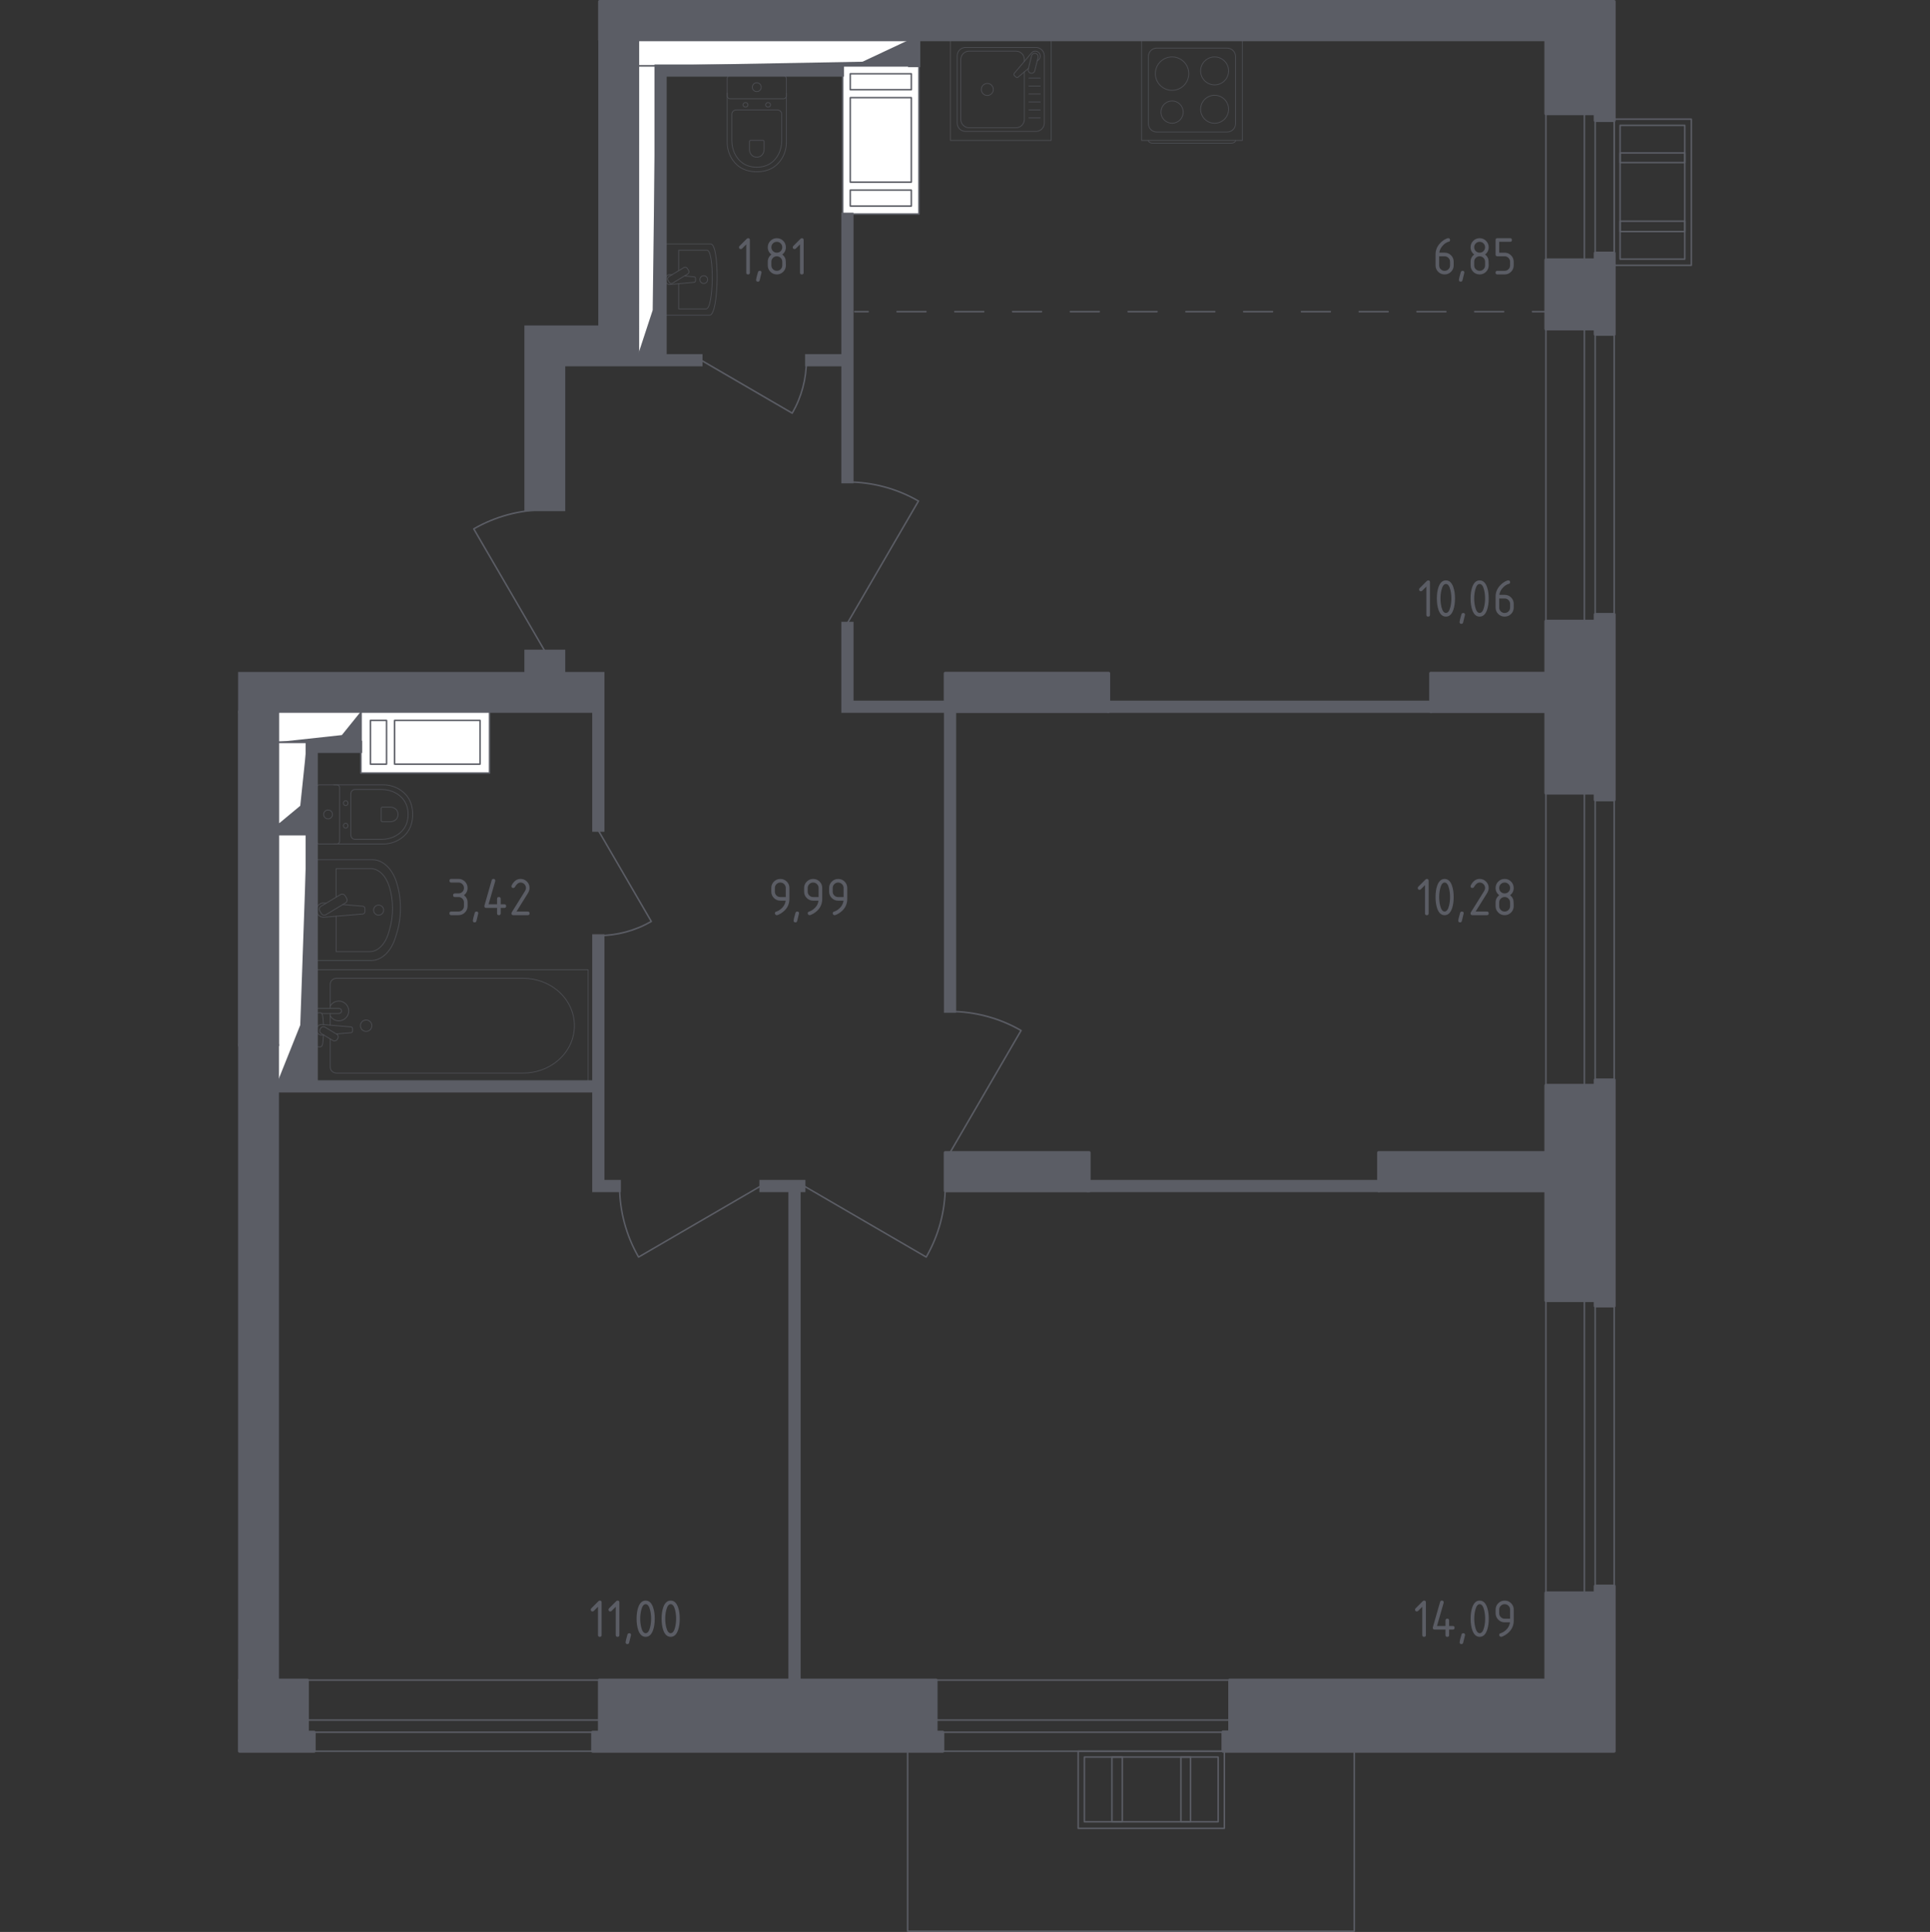 <?xml version="1.0" encoding="utf-8"?>
<!-- Generator: Adobe Illustrator 25.2.3, SVG Export Plug-In . SVG Version: 6.00 Build 0)  -->
<svg version="1.1" xmlns="http://www.w3.org/2000/svg" xmlns:xlink="http://www.w3.org/1999/xlink" x="0px" y="0px"
	 viewBox="0 0 1000 1001.17" style="enable-background:new 0 0 1000 1001.17;" xml:space="preserve">
<rect x="0" y="0" width="1000" height="1001.17" fill="#333333" stroke="none"/>
<style type="text/css">
	.st0{fill:none;stroke:#5B5D65;stroke-width:0.777;stroke-linecap:round;stroke-linejoin:round;stroke-miterlimit:10;}
	.st1{fill:#FFFFFF;stroke:#5B5D65;stroke-width:0.777;stroke-linecap:round;stroke-linejoin:round;stroke-miterlimit:10;}
	.st2{fill:#5B5D65;}
	.st3{fill:none;stroke:#5B5D65;stroke-width:0.777;stroke-linecap:round;stroke-linejoin:round;}
	
		.st4{fill:none;stroke:#5B5D65;stroke-width:0.777;stroke-linecap:round;stroke-linejoin:round;stroke-dasharray:14.966,14.966,14.966,14.966;}
	
		.st5{fill:none;stroke:#5B5D65;stroke-width:0.777;stroke-linecap:round;stroke-linejoin:round;stroke-dasharray:14.966,14.966,14.966,14.966,14.966,14.966;}
	.st6{fill:none;stroke:#5B5D65;stroke-width:1.388;stroke-miterlimit:10;}
	.st7{opacity:0.8;}
	.st8{fill:none;stroke:#5B5D65;stroke-width:0.389;stroke-linecap:round;stroke-linejoin:round;stroke-miterlimit:10;}
	.st9{fill:#5B5D65;stroke:#5B5D65;stroke-width:1.555;stroke-linecap:round;stroke-linejoin:round;stroke-miterlimit:10;}
</style>
<g id="_x21__x21__x21__Цвет_помещений">
</g>
<g id="_x21__x21__x21__Окна_x2C__двери">
	<g>
		<rect x="159.26" y="870.66" class="st0" width="151.32" height="36.85"/>
		<rect x="159.27" y="891.38" class="st0" width="151.32" height="6.31"/>
	</g>
	<g>
		<rect x="485" y="870.66" class="st0" width="152.18" height="36.85"/>
		<rect x="485.01" y="891.38" class="st0" width="152.18" height="6.31"/>
	</g>
	<g>
		<rect x="800.98" y="58.94" class="st0" width="35.37" height="75.74"/>
		<rect x="820.92" y="58.94" class="st0" width="5.61" height="75.74"/>
	</g>
	<g>
		<rect x="800.98" y="170.45" class="st0" width="35.37" height="151.48"/>
		<rect x="820.92" y="170.45" class="st0" width="5.61" height="151.47"/>
	</g>
	<g>
		<rect x="800.98" y="410.99" class="st0" width="35.37" height="151.48"/>
		<rect x="820.92" y="410.99" class="st0" width="5.61" height="151.47"/>
	</g>
	<g>
		<rect x="800.98" y="673.98" class="st0" width="35.37" height="151.48"/>
		<rect x="820.92" y="673.98" class="st0" width="5.61" height="151.47"/>
	</g>
	<path class="st0" d="M416.62,614.63l63.28,36.81c6.46-11.19,9.87-23.89,9.87-36.81"/>
	<path class="st0" d="M492.24,597.31l36.81-63.28c-11.19-6.46-23.89-9.87-36.81-9.87"/>
	<path class="st0" d="M439.08,322.93l36.81-63.28c-11.19-6.46-23.89-9.87-36.81-9.87"/>
	<path class="st0" d="M394.16,614.63l-63.28,36.81c-6.46-11.19-9.87-23.89-9.87-36.81"/>
	<path class="st0" d="M282.28,337.36l-36.81-63.28c11.19-6.46,23.89-9.87,36.81-9.87"/>
	<path class="st0" d="M310.02,430.34l27.44,47.17c-8.34,4.82-17.81,7.35-27.44,7.35"/>
	<path class="st0" d="M363.31,186.68l47.17,27.44c4.82-8.34,7.35-17.81,7.35-27.44"/>
	<polyline class="st0" points="470.27,907.51 470.27,1000.78 701.7,1000.78 701.7,907.51 	"/>
	<g>
		<rect x="836.38" y="61.75" class="st0" width="39.94" height="75.74"/>
		<rect x="839.42" y="64.97" class="st0" width="33.51" height="69.31"/>
		<rect x="839.42" y="79.26" class="st0" width="33.51" height="5"/>
		<rect x="839.42" y="114.62" class="st0" width="33.51" height="5.36"/>
	</g>
	<g>
		<rect x="558.64" y="907.51" class="st0" width="75.74" height="39.97"/>
		<rect x="561.85" y="910.55" class="st0" width="69.31" height="33.54"/>
		<rect x="611.87" y="910.56" class="st0" width="5" height="33.54"/>
		<rect x="576.14" y="910.56" class="st0" width="5.36" height="33.54"/>
	</g>
</g>
<g id="_x21__x21__x21__Шахты">
	<g>
		<rect x="436.61" y="34.1" class="st1" width="39.54" height="76.81"/>
		<rect x="440.56" y="38.23" class="st1" width="31.63" height="8.26"/>
		<rect x="440.56" y="50.61" class="st1" width="31.63" height="43.78"/>
		<rect x="440.56" y="98.52" class="st1" width="31.63" height="8.26"/>
	</g>
	<g>
		<rect x="186.98" y="368.71" class="st1" width="66.69" height="31.89"/>
		<rect x="191.92" y="373.33" class="st1" width="8.35" height="22.65"/>
		<rect x="204.45" y="373.33" class="st1" width="44.28" height="22.65"/>
	</g>
	<g>
		<rect x="143.86" y="384.66" class="st1" width="15.17" height="42.65"/>
		<polygon class="st2" points="159.03,384.66 159.03,427.3 143.86,427.3 155.57,417.57 		"/>
	</g>
	<g>
		<rect x="143.86" y="432.25" class="st1" width="15.17" height="128.26"/>
		<polygon class="st2" points="159.03,432.25 159.03,560.51 143.86,560.51 155.57,531.23 		"/>
	</g>
	<g>
		<rect x="143.86" y="368.71" class="st1" width="43.12" height="15.84"/>
		<polygon class="st2" points="186.98,368.71 186.98,384.55 143.86,384.55 177.13,380.93 		"/>
	</g>
	<g>
		<rect x="330.47" y="34.1" class="st1" width="9.31" height="150.11"/>
		<polygon class="st2" points="339.79,34.1 339.79,184.2 330.47,184.21 338.18,160.73 		"/>
	</g>
	<g>
		<rect x="330.47" y="20.57" class="st1" width="140.73" height="13.53"/>
		<polygon class="st2" points="471.2,20.57 471.2,34.1 330.47,34.1 446.91,31.98 		"/>
	</g>
</g>
<g id="_x21__x21__x21__Пунктир">
	<g>
		<g>
			<line class="st3" x1="442.88" y1="161.5" x2="449.83" y2="161.5"/>
			<line class="st4" x1="464.79" y1="161.5" x2="517.17" y2="161.5"/>
			<line class="st5" x1="524.66" y1="161.5" x2="786.56" y2="161.5"/>
			<line class="st3" x1="794.04" y1="161.5" x2="800.98" y2="161.5"/>
		</g>
	</g>
</g>
<g id="_x21__x21__x21__Перегородки">
	<g>
		<g>
			<polygon class="st2" points="416.62,612.16 394.16,612.16 394.16,617.1 409.19,617.1 409.19,870.66 414.14,870.66 414.14,617.1 
				416.62,617.1 			"/>
			<polygon class="st2" points="436.61,39.05 436.61,34.1 339.79,34.1 339.79,184.21 330.47,184.21 330.48,20.57 310.68,20.57 
				310.68,169.36 272.39,169.36 272.39,264.21 292.18,264.21 292.18,189.15 363.31,189.15 363.31,184.21 344.73,184.21 
				344.73,39.05 			"/>
			<polygon class="st2" points="436.61,110.91 436.61,184.21 417.83,184.21 417.83,189.15 436.61,189.15 436.61,249.79 
				441.55,249.79 441.55,110.91 			"/>
			<rect x="574.43" y="363.77" class="st2" width="166.86" height="4.95"/>
			<polygon class="st2" points="441.55,363.77 441.55,322.93 436.61,322.93 436.61,368.71 489.77,368.71 489.77,363.77 			"/>
			<rect x="471.2" y="20.57" class="st2" width="4.95" height="13.53"/>
			<rect x="489.77" y="368.71" class="st2" width="4.95" height="155.46"/>
			<rect x="563.72" y="612.16" class="st2" width="150.6" height="4.95"/>
			<g>
				<polygon class="st2" points="312.49,612.16 312.49,484.86 307.55,484.86 307.55,560.51 163.98,560.51 163.98,389.5 
					186.98,389.5 186.98,384.55 159.03,384.55 159.03,387.02 159.03,389.5 159.03,427.3 143.86,427.3 143.86,432.25 159.03,432.25 
					159.03,560.51 143.86,560.51 143.86,541.73 124.07,541.73 124.07,870.66 143.86,870.66 143.86,565.45 307.55,565.45 
					307.55,617.1 321.01,617.1 321.01,612.16 				"/>
				<polygon class="st2" points="307.55,430.34 312.49,430.34 312.49,348.92 292.18,348.92 292.18,337.36 272.39,337.36 
					272.39,348.92 124.07,348.92 124.07,368.71 307.55,368.71 				"/>
			</g>
		</g>
		<g>
			<polygon class="st6" points="416.62,612.16 394.16,612.16 394.16,617.1 409.19,617.1 409.19,870.66 414.14,870.66 414.14,617.1 
				416.62,617.1 			"/>
			<polygon class="st6" points="436.61,39.05 436.61,34.1 339.79,34.1 339.79,184.21 330.47,184.21 330.48,20.57 310.68,20.57 
				310.68,169.36 272.39,169.36 272.39,264.21 292.18,264.21 292.18,189.15 363.31,189.15 363.31,184.21 344.73,184.21 
				344.73,39.05 			"/>
			<polygon class="st6" points="436.61,110.91 436.61,184.21 417.83,184.21 417.83,189.15 436.61,189.15 436.61,249.79 
				441.55,249.79 441.55,110.91 			"/>
			<rect x="574.43" y="363.77" class="st6" width="166.86" height="4.95"/>
			<polygon class="st6" points="441.55,363.77 441.55,322.93 436.61,322.93 436.61,368.71 489.77,368.71 489.77,363.77 			"/>
			<rect x="471.2" y="20.57" class="st6" width="4.95" height="13.53"/>
			<rect x="489.77" y="368.71" class="st6" width="4.95" height="155.46"/>
			<rect x="563.72" y="612.16" class="st6" width="150.6" height="4.95"/>
			<g>
				<polygon class="st6" points="312.49,612.16 312.49,484.86 307.55,484.86 307.55,560.51 163.98,560.51 163.98,389.5 
					186.98,389.5 186.98,384.55 159.03,384.55 159.03,387.02 159.03,389.5 159.03,427.3 143.86,427.3 143.86,432.25 159.03,432.25 
					159.03,560.51 143.86,560.51 143.86,541.73 124.07,541.73 124.07,870.66 143.86,870.66 143.86,565.45 307.55,565.45 
					307.55,617.1 321.01,617.1 321.01,612.16 				"/>
				<polygon class="st6" points="307.55,430.34 312.49,430.34 312.49,348.92 292.18,348.92 292.18,337.36 272.39,337.36 
					272.39,348.92 124.07,348.92 124.07,368.71 307.55,368.71 				"/>
			</g>
		</g>
	</g>
</g>
<g id="_x21__x21__x21__Мебель_x2C__сантехника" class="st7">
	<g class="st7">
		<rect x="492.42" y="20.57" class="st8" width="52.22" height="52.22"/>
		<path class="st8" d="M536.75,68.1h-36.46c-2.4,0-4.35-1.95-4.35-4.35V28.94c0-2.4,1.95-4.35,4.35-4.35h36.46
			c2.4,0,4.35,1.95,4.35,4.35v34.81C541.11,66.15,539.16,68.1,536.75,68.1z"/>
		<path class="st8" d="M530.75,37.22v24.64c0,2.4-1.95,4.35-4.35,4.35h-24.24c-2.4,0-4.35-1.95-4.35-4.35V30.84
			c0-2.4,1.95-4.35,4.35-4.35h24.24c2.4,0,4.35,1.95,4.35,4.35v0.98"/>
		<path class="st8" d="M514.68,46.35c0,1.73-1.39,3.12-3.12,3.12c-1.72,0-3.12-1.39-3.12-3.12c0-1.72,1.4-3.12,3.12-3.12
			C513.29,43.23,514.68,44.63,514.68,46.35z"/>
		<path class="st8" d="M537.41,31.57l0.74-0.63c0.98-0.83,1.15-2.37,0.27-3.48c-0.06-0.08-0.12-0.15-0.19-0.21
			c-0.06-0.07-0.14-0.13-0.21-0.19c-1.11-0.88-2.65-0.7-3.48,0.28l-9,10.63c-0.31,0.31-0.29,0.84,0.06,1.19l0.74,0.74
			c0.35,0.34,0.88,0.37,1.19,0.06l5.34-4.53"/>
		<path class="st8" d="M534.04,37.93L534.04,37.93c-0.93-0.23-1.5-1.18-1.27-2.11l1.71-6.88c0.23-0.93,1.18-1.5,2.11-1.27
			c0.92,0.23,1.5,1.18,1.26,2.11l-1.7,6.88C535.92,37.6,534.97,38.16,534.04,37.93z"/>
		<line class="st8" x1="533.1" y1="61.11" x2="539" y2="61.11"/>
		<line class="st8" x1="533.1" y1="56.98" x2="539" y2="56.98"/>
		<line class="st8" x1="533.1" y1="52.84" x2="539" y2="52.84"/>
		<line class="st8" x1="533.1" y1="48.71" x2="539" y2="48.71"/>
		<line class="st8" x1="533.1" y1="44.59" x2="539" y2="44.59"/>
		<line class="st8" x1="533.1" y1="40.46" x2="539" y2="40.46"/>
	</g>
	<g class="st7">
		<path class="st8" d="M640.19,72.81L640.19,72.81c0,0.78-1.09,1.41-2.43,1.41h-40.32c-1.34,0-2.43-0.63-2.43-1.41"/>
		<rect x="591.49" y="20.57" class="st8" width="52.22" height="52.22"/>
		<path class="st8" d="M599.37,24.92h36.46c2.4,0,4.35,1.95,4.35,4.35v34.81c0,2.4-1.95,4.35-4.35,4.35h-36.46
			c-2.4,0-4.35-1.95-4.35-4.35V29.27C595.02,26.87,596.97,24.92,599.37,24.92z"/>
		<path class="st8" d="M622.08,36.74c0-4,3.25-7.24,7.25-7.24c4,0,7.25,3.24,7.25,7.24c0,4.01-3.25,7.25-7.25,7.25
			C625.33,43.98,622.08,40.74,622.08,36.74z"/>
		<path class="st8" d="M598.63,38.15c0-4.78,3.88-8.66,8.66-8.66c4.78,0,8.66,3.87,8.66,8.66c0,4.79-3.88,8.66-8.66,8.66
			C602.51,46.81,598.63,42.93,598.63,38.15z"/>
		<path class="st8" d="M622.08,56.62c0-4,3.25-7.25,7.25-7.25c4,0,7.25,3.24,7.25,7.25c0,4-3.25,7.25-7.25,7.25
			C625.33,63.86,622.08,60.62,622.08,56.62z"/>
		<path class="st8" d="M601.52,58.09c0-3.19,2.59-5.77,5.77-5.77c3.19,0,5.77,2.58,5.77,5.77c0,3.19-2.58,5.77-5.77,5.77
			C604.11,63.86,601.52,61.28,601.52,58.09z"/>
	</g>
	<g class="st7">
		<line class="st8" x1="171.09" y1="531.27" x2="171.09" y2="525.22"/>
		<path class="st8" d="M171.09,522.54l0-12.49c0-1.71,1.49-3.08,3.33-3.08l96.66,0c6.6,0,12.96,2.28,17.85,6.38
			c11.59,9.75,11.59,26.62,0,36.36c-4.88,4.11-11.25,6.38-17.85,6.38l-96.66,0c-1.84,0-3.33-1.38-3.33-3.09l0-14.63"/>
		<rect x="163.98" y="502.55" class="st8" width="140.75" height="57.96"/>
		<path class="st8" d="M192.66,531.53c0-1.64-1.33-2.96-2.96-2.96c-1.64,0-2.96,1.33-2.96,2.96c0,1.64,1.33,2.97,2.96,2.97
			C191.34,534.49,192.66,533.17,192.66,531.53z"/>
		<path class="st8" d="M163.98,525.22l0-2.68h4.36h0.3l6.9,0c0,0,1.42,0.05,1.42,1.34c0,1.29-1.42,1.34-1.42,1.34l-6.9,0h-0.3h-1.61
			"/>
		<g>
			<path class="st8" d="M167.73,536.35l-0.87,0.07c-1.38,0.11-2.68-0.93-2.86-2.44c-0.01-0.1-0.02-0.2-0.02-0.31
				c0-0.1,0.01-0.2,0.02-0.31c0.18-1.52,1.48-2.56,2.86-2.45l14.97,1.24c0.48,0,0.86,0.43,0.86,0.96v1.12
				c0,0.53-0.39,0.95-0.86,0.95l-7.58,0.63"/>
			<path class="st8" d="M174.73,538.63l0.27-0.44c0.47-0.78,0.22-1.8-0.57-2.27l-6.01-3.62c-0.78-0.47-1.8-0.22-2.28,0.56
				l-0.26,0.45c-0.47,0.77-0.21,1.8,0.56,2.27l6.01,3.62C173.24,539.67,174.26,539.42,174.73,538.63z"/>
			<path class="st8" d="M167.61,536.27c-0.11,2.11-0.33,4.86-0.7,5.59c-0.52,1.02-1.98,0.57-1.98,0.57H164l0-17.53h0.93
				c0,0,1.45-0.45,1.98,0.57c0.37,0.72,0.58,3.4,0.7,5.5"/>
		</g>
		<path class="st8" d="M171.09,521.39c0.88-1.57,2.55-2.62,4.47-2.62c2.83,0,5.12,2.29,5.12,5.12c0,2.83-2.29,5.12-5.12,5.12
			c-1.92,0-3.59-1.06-4.47-2.62"/>
	</g>
	<g class="st7">
		<path class="st8" d="M173,437.38l25.54,0c2.78,0,5.54-0.7,8-2.11c3.52-2.01,7.27-5.88,7.27-13.23c0-7.35-3.75-11.22-7.27-13.23
			c-2.47-1.41-5.22-2.1-8-2.1l-25.54,0"/>
		<path class="st8" d="M181.76,432.63c0,1.3,0.98,2.35,2.19,2.35l13.76,0c2.5,0,4.98-0.59,7.2-1.78c3.16-1.7,6.53-4.96,6.53-11.16
			c0-6.19-3.37-9.45-6.53-11.15c-2.22-1.19-4.7-1.78-7.2-1.78l-13.76,0c-1.21,0-2.19,1.05-2.19,2.35L181.76,432.63z"/>
		<path class="st8" d="M197.49,425.15c0,0.38,0.29,0.69,0.64,0.69h4.04c0.74,0,1.46-0.17,2.12-0.52c0.93-0.49,1.92-1.46,1.92-3.27
			c0-1.82-0.99-2.78-1.92-3.28c-0.65-0.35-1.38-0.52-2.12-0.52h-4.04c-0.35,0-0.64,0.31-0.64,0.69L197.49,425.15z"/>
		<path class="st8" d="M179.11,426.62c0.65,0,1.18,0.57,1.18,1.28c0,0.7-0.53,1.27-1.18,1.27c-0.65,0-1.19-0.57-1.19-1.27
			C177.92,427.19,178.46,426.62,179.11,426.62z"/>
		<path class="st8" d="M179.11,414.92c0.65,0,1.18,0.57,1.18,1.28c0,0.7-0.53,1.27-1.18,1.27c-0.65,0-1.19-0.57-1.19-1.27
			C177.92,415.49,178.46,414.92,179.11,414.92z"/>
		<path class="st8" d="M175.99,408.24l0,27.61c0,0.85-0.69,1.53-1.53,1.53l-8.95,0c-0.84,0-1.53-0.68-1.53-1.53l0-27.61
			c0-0.85,0.69-1.53,1.53-1.53l8.95,0C175.3,406.71,175.99,407.39,175.99,408.24z"/>
		<path class="st8" d="M169.98,419.75c1.27,0,2.3,1.03,2.3,2.3c0,1.27-1.03,2.3-2.3,2.3c-1.27,0-2.3-1.03-2.3-2.3
			C167.68,420.78,168.71,419.75,169.98,419.75z"/>
	</g>
	<g class="st7">
		<path class="st8" d="M376.78,48.2l0,25.54c0,2.78,0.7,5.54,2.11,8c2.01,3.52,5.88,7.27,13.23,7.27c7.35,0,11.22-3.75,13.23-7.27
			c1.41-2.47,2.1-5.22,2.1-8l0-25.54"/>
		<path class="st8" d="M381.53,56.96c-1.3,0-2.35,0.98-2.35,2.19l0,13.76c0,2.5,0.59,4.98,1.78,7.2c1.7,3.16,4.96,6.53,11.16,6.53
			c6.19,0,9.45-3.37,11.15-6.53c1.19-2.22,1.78-4.7,1.78-7.2l0-13.76c0-1.21-1.05-2.19-2.35-2.19L381.53,56.96z"/>
		<path class="st8" d="M389.01,72.7c-0.38,0-0.69,0.29-0.69,0.64v4.04c0,0.74,0.17,1.46,0.52,2.12c0.49,0.93,1.46,1.92,3.27,1.92
			c1.82,0,2.78-0.99,3.28-1.92c0.35-0.65,0.52-1.38,0.52-2.12v-4.04c0-0.35-0.31-0.64-0.69-0.64L389.01,72.7z"/>
		<path class="st8" d="M387.54,54.32c0,0.65-0.57,1.18-1.28,1.18c-0.7,0-1.27-0.53-1.27-1.18c0-0.65,0.57-1.19,1.27-1.19
			C386.97,53.13,387.54,53.66,387.54,54.32z"/>
		<path class="st8" d="M399.24,54.32c0,0.65-0.57,1.18-1.28,1.18c-0.7,0-1.27-0.53-1.27-1.18c0-0.65,0.57-1.19,1.27-1.19
			C398.67,53.13,399.24,53.66,399.24,54.32z"/>
		<path class="st8" d="M405.92,51.19l-27.61,0c-0.85,0-1.53-0.69-1.53-1.53l0-8.95c0-0.84,0.68-1.53,1.53-1.53l27.61,0
			c0.85,0,1.53,0.69,1.53,1.53l0,8.95C407.45,50.5,406.76,51.19,405.92,51.19z"/>
		<path class="st8" d="M394.41,45.18c0,1.27-1.03,2.3-2.3,2.3c-1.27,0-2.3-1.03-2.3-2.3c0-1.27,1.03-2.3,2.3-2.3
			C393.38,42.88,394.41,43.91,394.41,45.18z"/>
	</g>
	<g class="st7">
		<path class="st8" d="M344.73,163.33h22.97c4.8,0,5.28-36.9,0.57-36.9l-23.54,0V163.33z"/>
		<path class="st8" d="M351.63,147.03l0,13.06h14.23c3.96,0,4.36-30.42,0.47-30.42l-14.7,0v10.62"/>
		<path class="st8" d="M348.11,142.42l-0.96-0.09c-1.15-0.11-2.25,0.86-2.4,2.27c-0.01,0.09-0.02,0.19-0.02,0.29
			c0,0.09,0,0.19,0.02,0.28c0.14,1.41,1.24,2.37,2.4,2.27l12.53-1.15c0.4,0,0.72-0.4,0.72-0.89v-1.05c0-0.49-0.32-0.89-0.72-0.89
			l-5.03-0.46"/>
		<path class="st8" d="M356.16,139.13l0.62,1.03c0.38,0.63,0.18,1.46-0.46,1.84l-7.8,4.7c-0.63,0.38-1.46,0.18-1.84-0.46l-0.62-1.03
			c-0.38-0.63-0.18-1.46,0.46-1.84l7.8-4.7C354.95,138.29,355.78,138.5,356.16,139.13z"/>
		<path class="st8" d="M364.64,142.88c1.11,0,2.01,0.9,2.01,2.01c0,1.11-0.9,2.01-2.01,2.01c-1.11,0-2.01-0.9-2.01-2.01
			C362.63,143.78,363.53,142.88,364.64,142.88z"/>
	</g>
	<g class="st7">
		<path class="st8" d="M163.98,497.75h28.36c5.39,0,10.29-4.63,12.53-11.86l0.7-2.26c2.62-8.46,2.56-18.2-0.17-26.59
			c-2.29-7.04-7.12-11.52-12.42-11.52h-28.99V497.75z"/>
		<path class="st8" d="M174.15,474.82v18.35h17.44c4.2,0,8.01-3.82,9.75-9.78l0.54-1.86c2.04-6.98,2-15-0.13-21.92
			c-1.78-5.8-5.54-9.49-9.67-9.49h-17.94v14.83"/>
		<path class="st8" d="M169,468.05l-1.16-0.1c-1.85-0.15-3.6,1.24-3.84,3.28c-0.02,0.13-0.02,0.27-0.02,0.41s0.01,0.27,0.02,0.41
			c0.24,2.04,1.99,3.43,3.84,3.28l20.08-1.65c0.64,0,1.16-0.57,1.16-1.28v-1.51c0-0.71-0.52-1.28-1.16-1.28l-10.33-0.85"/>
		<path class="st8" d="M178.8,464.18l0.8,1.34c0.49,0.82,0.23,1.89-0.59,2.39L168.89,474c-0.83,0.5-1.9,0.23-2.39-0.59l-0.8-1.33
			c-0.49-0.82-0.23-1.89,0.59-2.39l10.12-6.09C177.23,463.1,178.31,463.37,178.8,464.18z"/>
		<path class="st8" d="M196.17,469.04c1.44,0,2.61,1.17,2.61,2.61c0,1.44-1.17,2.6-2.61,2.6c-1.44,0-2.61-1.17-2.61-2.6
			C193.56,470.21,194.73,469.04,196.17,469.04z"/>
	</g>
</g>
<g id="_x21__x21__x21__Несущие">
	<g>
		<rect x="489.77" y="597.31" class="st9" width="74.54" height="19.79"/>
		<rect x="489.77" y="348.92" class="st9" width="84.67" height="19.79"/>
		<polygon class="st9" points="485,870.66 310.59,870.66 310.59,897.69 307.08,897.69 307.08,907.52 488.51,907.51 488.51,897.69 
			485,897.69 		"/>
		<polygon class="st9" points="826.53,131.18 826.53,134.68 800.98,134.68 800.98,170.45 826.53,170.45 826.53,173.25 
			836.35,173.25 836.35,131.18 		"/>
		<polygon class="st9" points="826.53,318.42 826.53,321.93 800.98,321.93 800.98,348.92 741.29,348.92 741.29,368.71 
			800.98,368.71 800.98,410.99 826.53,410.99 826.53,414.5 836.35,414.5 836.35,318.42 		"/>
		<polygon class="st9" points="826.53,559.66 826.53,562.47 800.98,562.47 800.98,597.31 714.32,597.31 714.32,617.1 800.98,617.1 
			800.98,673.98 826.53,673.98 826.53,676.78 836.35,676.78 836.35,559.67 		"/>
		<polygon class="st9" points="836.35,821.95 826.54,821.95 826.54,825.46 800.98,825.46 800.98,870.66 637.18,870.66 
			637.18,897.53 633.67,897.53 633.67,907.51 836.35,907.51 		"/>
		<polygon class="st9" points="836.35,0.78 310.68,0.78 310.68,20.57 800.98,20.57 800.98,58.94 826.53,58.94 826.53,62.45 
			836.35,62.45 		"/>
		<rect x="124.07" y="368.71" class="st9" width="19.79" height="173.02"/>
		<polygon class="st9" points="159.26,897.69 159.26,870.66 124.07,870.66 124.07,907.51 162.77,907.52 162.77,897.69 		"/>
	</g>
</g>
<g id="Слой_12">
</g>
<g id="Лестницы_x2C__лифты">
</g>
<g id="_x21__x21__x21__Площади">
	<g>
		<path class="st2" d="M309.85,832.65l-2.16,2.16c-0.18,0.18-0.4,0.27-0.66,0.27c-0.63,0-0.94-0.31-0.94-0.94
			c0-0.26,0.09-0.47,0.27-0.65l3.67-3.67c0.25-0.25,0.5-0.37,0.75-0.37c0.63,0,0.94,0.31,0.94,0.94v16.91
			c0,0.63-0.31,0.94-0.94,0.94s-0.94-0.31-0.94-0.94V832.65z"/>
		<path class="st2" d="M319.05,832.65l-2.16,2.16c-0.18,0.18-0.4,0.27-0.66,0.27c-0.63,0-0.94-0.31-0.94-0.94
			c0-0.26,0.09-0.47,0.27-0.65l3.67-3.67c0.25-0.25,0.5-0.37,0.75-0.37c0.63,0,0.94,0.31,0.94,0.94v16.91
			c0,0.63-0.31,0.94-0.94,0.94s-0.94-0.31-0.94-0.94V832.65z"/>
		<path class="st2" d="M326.02,846.36c0.63,0,0.94,0.31,0.94,0.92c0,0.09-0.32,1.42-0.97,4c-0.11,0.47-0.42,0.71-0.91,0.71
			c-0.63,0-0.94-0.31-0.94-0.94c0-0.43,0.32-1.76,0.97-3.99C325.24,846.59,325.55,846.36,326.02,846.36z"/>
		<path class="st2" d="M339.24,838.84c0,2.24-0.28,4.18-0.83,5.81c-0.81,2.39-2.1,3.59-3.87,3.59c-1.77,0-3.07-1.19-3.87-3.57
			c-0.55-1.63-0.83-3.57-0.83-5.82c0-2.25,0.27-4.19,0.83-5.82c0.81-2.38,2.1-3.57,3.87-3.57c1.77,0,3.07,1.2,3.87,3.59
			C338.97,834.66,339.24,836.6,339.24,838.84z M337.36,838.84c0-1.56-0.17-3.02-0.5-4.4c-0.5-2.08-1.28-3.12-2.32-3.12
			c-1.03,0-1.8,1.04-2.31,3.13c-0.34,1.4-0.51,2.87-0.51,4.38c0,1.55,0.17,3.01,0.5,4.4c0.5,2.08,1.28,3.12,2.32,3.12
			c1.04,0,1.82-1.04,2.32-3.12C337.2,841.85,337.36,840.39,337.36,838.84z"/>
		<path class="st2" d="M352.2,838.84c0,2.24-0.28,4.18-0.83,5.81c-0.81,2.39-2.1,3.59-3.87,3.59c-1.77,0-3.07-1.19-3.87-3.57
			c-0.55-1.63-0.83-3.57-0.83-5.82c0-2.25,0.27-4.19,0.83-5.82c0.81-2.38,2.1-3.57,3.87-3.57c1.77,0,3.07,1.2,3.87,3.59
			C351.92,834.66,352.2,836.6,352.2,838.84z M350.32,838.84c0-1.56-0.17-3.02-0.5-4.4c-0.5-2.08-1.28-3.12-2.32-3.12
			c-1.03,0-1.8,1.04-2.31,3.13c-0.34,1.4-0.51,2.87-0.51,4.38c0,1.55,0.17,3.01,0.5,4.4c0.5,2.08,1.28,3.12,2.32,3.12
			c1.04,0,1.82-1.04,2.32-3.12C350.15,841.85,350.32,840.39,350.32,838.84z"/>
	</g>
	<g>
		<path class="st2" d="M237.58,464.87h-1.88c-0.63,0-0.94-0.31-0.94-0.94c0-0.63,0.31-0.94,0.94-0.94h1.88c0.79,0,1.45-0.27,2-0.82
			c0.55-0.54,0.82-1.21,0.82-2c0-0.78-0.28-1.44-0.83-1.99c-0.55-0.55-1.22-0.83-1.99-0.83h-3.76c-0.63,0-0.94-0.31-0.94-0.94
			c0-0.63,0.31-0.94,0.94-0.94h3.76c1.3,0,2.41,0.46,3.32,1.38c0.92,0.92,1.37,2.03,1.37,3.32c0,1.56-0.63,2.81-1.88,3.76
			c1.25,0.95,1.88,2.2,1.88,3.76v1.88c0,1.3-0.46,2.41-1.38,3.32c-0.92,0.92-2.03,1.37-3.32,1.37h-3.76c-0.63,0-0.94-0.31-0.94-0.94
			c0-0.63,0.31-0.94,0.94-0.94h3.76c0.79,0,1.45-0.27,2-0.82c0.55-0.55,0.82-1.21,0.82-2v-1.88c0-0.78-0.28-1.44-0.83-1.99
			C239.02,465.14,238.36,464.87,237.58,464.87z"/>
		<path class="st2" d="M246.88,472.38c0.63,0,0.94,0.31,0.94,0.92c0,0.09-0.32,1.42-0.97,4c-0.11,0.47-0.42,0.71-0.91,0.71
			c-0.63,0-0.94-0.31-0.94-0.94c0-0.43,0.32-1.76,0.97-3.99C246.1,472.62,246.4,472.38,246.88,472.38z"/>
		<path class="st2" d="M250.97,469.56c0-0.1,0.01-0.19,0.03-0.26l3.76-13.15c0.13-0.46,0.44-0.68,0.91-0.68
			c0.63,0,0.94,0.31,0.94,0.94c0,0.09-0.01,0.18-0.03,0.27l-3.43,11.94h4.4v-2.82c0-0.63,0.31-0.94,0.94-0.94
			c0.63,0,0.94,0.31,0.94,0.94v2.82h1.88c0.63,0,0.94,0.31,0.94,0.94c0,0.63-0.31,0.94-0.94,0.94h-1.88v2.82
			c0,0.63-0.31,0.94-0.94,0.94c-0.63,0-0.94-0.31-0.94-0.94v-2.82h-5.64C251.28,470.5,250.97,470.19,250.97,469.56z"/>
		<path class="st2" d="M269.7,455.47c1.3,0,2.41,0.46,3.32,1.37c0.92,0.92,1.37,2.02,1.37,3.32c0,0.89-0.28,1.79-0.85,2.71
			l-5.92,9.51h5.84c0.63,0,0.94,0.31,0.94,0.94c0,0.63-0.31,0.94-0.94,0.94h-7.52c-0.63,0-0.94-0.31-0.94-0.94
			c0-0.19,0.05-0.37,0.16-0.54l6.89-11.06c0.31-0.5,0.47-1.02,0.47-1.55c0-0.78-0.28-1.44-0.83-1.99c-0.55-0.55-1.22-0.83-1.99-0.83
			c-1.06,0-2.05,0.79-2.95,2.36c-0.17,0.3-0.44,0.46-0.81,0.46c-0.63,0-0.94-0.31-0.94-0.94c0-0.14,0.03-0.27,0.08-0.38
			C266.25,456.59,267.79,455.47,269.7,455.47z"/>
	</g>
	<g>
		<path class="st2" d="M739.05,303.97l-2.16,2.16c-0.18,0.18-0.4,0.27-0.66,0.27c-0.63,0-0.94-0.31-0.94-0.94
			c0-0.26,0.09-0.47,0.27-0.65l3.67-3.67c0.25-0.25,0.5-0.37,0.75-0.37c0.63,0,0.94,0.31,0.94,0.94v16.91
			c0,0.63-0.31,0.94-0.94,0.94s-0.94-0.31-0.94-0.94V303.97z"/>
		<path class="st2" d="M753.88,310.15c0,2.24-0.28,4.18-0.83,5.81c-0.81,2.39-2.1,3.59-3.87,3.59c-1.77,0-3.07-1.19-3.87-3.57
			c-0.55-1.63-0.83-3.57-0.83-5.82c0-2.25,0.27-4.19,0.83-5.82c0.81-2.38,2.1-3.57,3.87-3.57c1.77,0,3.07,1.2,3.87,3.59
			C753.61,305.98,753.88,307.91,753.88,310.15z M752,310.15c0-1.56-0.17-3.02-0.5-4.4c-0.5-2.08-1.28-3.12-2.32-3.12
			c-1.03,0-1.8,1.04-2.31,3.13c-0.34,1.4-0.51,2.87-0.51,4.38c0,1.55,0.17,3.01,0.5,4.4c0.5,2.08,1.28,3.12,2.32,3.12
			c1.04,0,1.82-1.04,2.32-3.12C751.84,313.17,752,311.7,752,310.15z"/>
		<path class="st2" d="M758.13,317.67c0.63,0,0.94,0.31,0.94,0.92c0,0.09-0.32,1.42-0.97,4c-0.11,0.47-0.42,0.71-0.91,0.71
			c-0.63,0-0.94-0.31-0.94-0.94c0-0.43,0.32-1.76,0.97-3.99C757.35,317.91,757.66,317.67,758.13,317.67z"/>
		<path class="st2" d="M771.35,310.15c0,2.24-0.28,4.18-0.83,5.81c-0.81,2.39-2.1,3.59-3.87,3.59c-1.77,0-3.07-1.19-3.87-3.57
			c-0.55-1.63-0.83-3.57-0.83-5.82c0-2.25,0.27-4.19,0.83-5.82c0.81-2.38,2.1-3.57,3.87-3.57c1.77,0,3.07,1.2,3.87,3.59
			C771.07,305.98,771.35,307.91,771.35,310.15z M769.47,310.15c0-1.56-0.17-3.02-0.5-4.4c-0.5-2.08-1.28-3.12-2.32-3.12
			c-1.03,0-1.8,1.04-2.31,3.13c-0.34,1.4-0.51,2.87-0.51,4.38c0,1.55,0.17,3.01,0.5,4.4c0.5,2.08,1.28,3.12,2.32,3.12
			c1.04,0,1.82-1.04,2.32-3.12C769.3,313.17,769.47,311.7,769.47,310.15z"/>
		<path class="st2" d="M781.49,300.76c0.63,0,0.94,0.31,0.94,0.94c0,0.46-0.16,0.74-0.47,0.81c-1.4,0.35-2.61,1.19-3.66,2.5
			c-0.83,1.04-1.3,2.13-1.44,3.26h2.75c1.33,0,2.44,0.46,3.35,1.37s1.35,2.02,1.35,3.33v1.88c0,1.31-0.46,2.42-1.37,3.33
			c-0.92,0.91-2.02,1.37-3.32,1.37c-1.31,0-2.42-0.45-3.33-1.36s-1.37-2.01-1.37-3.31v-5.67c0-2.13,0.71-3.99,2.12-5.59
			c1.1-1.24,2.3-2.13,3.6-2.65C781,300.83,781.29,300.76,781.49,300.76z M776.79,310.15v4.7c0,0.79,0.27,1.46,0.82,2
			c0.55,0.54,1.21,0.82,2,0.82c0.79,0,1.45-0.28,2-0.83c0.55-0.55,0.82-1.21,0.82-1.99v-1.88c0-0.79-0.28-1.45-0.83-2
			c-0.55-0.55-1.22-0.82-1.99-0.82H776.79z"/>
	</g>
	<g>
		<path class="st2" d="M750.38,123.43c0.63,0,0.94,0.31,0.94,0.94c0,0.46-0.16,0.74-0.47,0.81c-1.4,0.35-2.61,1.19-3.66,2.5
			c-0.83,1.04-1.3,2.13-1.44,3.26h2.75c1.33,0,2.44,0.46,3.35,1.37s1.35,2.02,1.35,3.33v1.88c0,1.31-0.46,2.42-1.37,3.33
			c-0.92,0.91-2.02,1.37-3.32,1.37c-1.31,0-2.42-0.45-3.33-1.36s-1.37-2.01-1.37-3.31v-5.67c0-2.13,0.71-3.99,2.12-5.59
			c1.1-1.24,2.3-2.13,3.6-2.65C749.89,123.5,750.18,123.43,750.38,123.43z M745.68,132.83v4.7c0,0.79,0.27,1.46,0.82,2
			c0.55,0.54,1.21,0.82,2,0.82c0.79,0,1.45-0.28,2-0.83c0.55-0.55,0.82-1.21,0.82-1.99v-1.88c0-0.79-0.28-1.45-0.83-2
			c-0.55-0.55-1.22-0.82-1.99-0.82H745.68z"/>
		<path class="st2" d="M757.79,140.34c0.63,0,0.94,0.31,0.94,0.92c0,0.09-0.32,1.42-0.97,4c-0.11,0.47-0.42,0.71-0.91,0.71
			c-0.63,0-0.94-0.31-0.94-0.94c0-0.43,0.32-1.76,0.97-3.99C757.01,140.58,757.32,140.34,757.79,140.34z"/>
		<path class="st2" d="M766.65,142.22c-1.3,0-2.41-0.46-3.32-1.37s-1.37-2.02-1.37-3.32v-1.88c0-1.56,0.63-2.81,1.88-3.76
			c-1.25-0.95-1.88-2.2-1.88-3.76c0-1.3,0.46-2.41,1.37-3.32s2.02-1.37,3.32-1.37c1.3,0,2.41,0.46,3.32,1.37
			c0.92,0.92,1.37,2.02,1.37,3.32c0,1.56-0.63,2.81-1.88,3.76c0.9,0.68,1.47,1.52,1.71,2.52c0.11,0.5,0.17,1.54,0.17,3.12
			c0,1.3-0.46,2.41-1.37,3.32C769.06,141.76,767.95,142.22,766.65,142.22z M766.65,130.95c0.79,0,1.45-0.27,2-0.82
			c0.55-0.54,0.82-1.21,0.82-2c0-0.78-0.28-1.44-0.83-1.99c-0.55-0.55-1.22-0.83-1.99-0.83c-0.79,0-1.45,0.27-2,0.82
			c-0.55,0.55-0.82,1.21-0.82,2c0,0.79,0.27,1.46,0.82,2C765.2,130.67,765.86,130.95,766.65,130.95z M766.65,140.34
			c0.79,0,1.45-0.27,2-0.82c0.55-0.55,0.82-1.21,0.82-2v-1.88c0-0.78-0.28-1.44-0.83-1.99c-0.55-0.55-1.22-0.83-1.99-0.83
			c-0.79,0-1.45,0.27-2,0.82c-0.55,0.55-0.82,1.21-0.82,2v1.88c0,0.79,0.27,1.46,0.82,2C765.2,140.07,765.86,140.34,766.65,140.34z"
			/>
		<path class="st2" d="M774.91,131.89v-7.52c0-0.63,0.31-0.94,0.94-0.94h6.58c0.63,0,0.94,0.31,0.94,0.94
			c0,0.63-0.31,0.94-0.94,0.94h-5.64v5.64h2.82c1.3,0,2.41,0.46,3.32,1.38c0.92,0.92,1.37,2.03,1.37,3.32v1.88
			c0,1.3-0.46,2.41-1.38,3.32c-0.92,0.92-2.03,1.37-3.32,1.37h-3.76c-0.63,0-0.94-0.31-0.94-0.94c0-0.63,0.31-0.94,0.94-0.94h3.76
			c0.79,0,1.45-0.27,2-0.82c0.55-0.55,0.82-1.21,0.82-2v-1.88c0-0.78-0.28-1.44-0.83-1.99c-0.55-0.55-1.22-0.83-1.99-0.83h-3.76
			C775.22,132.83,774.91,132.51,774.91,131.89z"/>
	</g>
	<g>
		<path class="st2" d="M386.67,126.64l-2.16,2.16c-0.18,0.18-0.4,0.27-0.66,0.27c-0.63,0-0.94-0.31-0.94-0.94
			c0-0.26,0.09-0.47,0.27-0.65l3.67-3.67c0.25-0.25,0.5-0.37,0.75-0.37c0.63,0,0.94,0.31,0.94,0.94v16.91
			c0,0.63-0.31,0.94-0.94,0.94s-0.94-0.31-0.94-0.94V126.64z"/>
		<path class="st2" d="M393.64,140.34c0.63,0,0.94,0.31,0.94,0.92c0,0.09-0.32,1.42-0.97,4c-0.11,0.47-0.42,0.71-0.91,0.71
			c-0.63,0-0.94-0.31-0.94-0.94c0-0.43,0.32-1.76,0.97-3.99C392.86,140.58,393.17,140.34,393.64,140.34z"/>
		<path class="st2" d="M402.5,142.22c-1.3,0-2.41-0.46-3.32-1.37s-1.37-2.02-1.37-3.32v-1.88c0-1.56,0.63-2.81,1.88-3.76
			c-1.25-0.95-1.88-2.2-1.88-3.76c0-1.3,0.46-2.41,1.37-3.32s2.02-1.37,3.32-1.37c1.3,0,2.41,0.46,3.32,1.37
			c0.92,0.92,1.37,2.02,1.37,3.32c0,1.56-0.63,2.81-1.88,3.76c0.9,0.68,1.47,1.52,1.71,2.52c0.11,0.5,0.17,1.54,0.17,3.12
			c0,1.3-0.46,2.41-1.37,3.32C404.91,141.76,403.8,142.22,402.5,142.22z M402.5,130.95c0.79,0,1.45-0.27,2-0.82
			c0.55-0.54,0.82-1.21,0.82-2c0-0.78-0.28-1.44-0.83-1.99c-0.55-0.55-1.22-0.83-1.99-0.83c-0.79,0-1.45,0.27-2,0.82
			c-0.55,0.55-0.82,1.21-0.82,2c0,0.79,0.27,1.46,0.82,2C401.05,130.67,401.71,130.95,402.5,130.95z M402.5,140.34
			c0.79,0,1.45-0.27,2-0.82c0.55-0.55,0.82-1.21,0.82-2v-1.88c0-0.78-0.28-1.44-0.83-1.99c-0.55-0.55-1.22-0.83-1.99-0.83
			c-0.79,0-1.45,0.27-2,0.82c-0.55,0.55-0.82,1.21-0.82,2v1.88c0,0.79,0.27,1.46,0.82,2C401.05,140.07,401.71,140.34,402.5,140.34z"
			/>
		<path class="st2" d="M414.52,126.64l-2.16,2.16c-0.18,0.18-0.4,0.27-0.66,0.27c-0.63,0-0.94-0.31-0.94-0.94
			c0-0.26,0.09-0.47,0.27-0.65l3.67-3.67c0.25-0.25,0.5-0.37,0.75-0.37c0.63,0,0.94,0.31,0.94,0.94v16.91
			c0,0.63-0.31,0.94-0.94,0.94s-0.94-0.31-0.94-0.94V126.64z"/>
	</g>
	<g>
		<path class="st2" d="M736.94,832.65l-2.16,2.16c-0.18,0.18-0.4,0.27-0.66,0.27c-0.63,0-0.94-0.31-0.94-0.94
			c0-0.26,0.09-0.47,0.27-0.65l3.67-3.67c0.25-0.25,0.5-0.37,0.75-0.37c0.63,0,0.94,0.31,0.94,0.94v16.91
			c0,0.63-0.31,0.94-0.94,0.94s-0.94-0.31-0.94-0.94V832.65z"/>
		<path class="st2" d="M742.38,843.54c0-0.1,0.01-0.19,0.03-0.26l3.76-13.15c0.13-0.46,0.44-0.68,0.91-0.68
			c0.63,0,0.94,0.31,0.94,0.94c0,0.09-0.01,0.18-0.03,0.27l-3.43,11.94h4.4v-2.82c0-0.63,0.31-0.94,0.94-0.94
			c0.63,0,0.94,0.31,0.94,0.94v2.82h1.88c0.63,0,0.94,0.31,0.94,0.94c0,0.63-0.31,0.94-0.94,0.94h-1.88v2.82
			c0,0.63-0.31,0.94-0.94,0.94c-0.63,0-0.94-0.31-0.94-0.94v-2.82h-5.64C742.69,844.48,742.38,844.16,742.38,843.54z"/>
		<path class="st2" d="M758.16,846.36c0.63,0,0.94,0.31,0.94,0.92c0,0.09-0.32,1.42-0.97,4c-0.11,0.47-0.42,0.71-0.91,0.71
			c-0.63,0-0.94-0.31-0.94-0.94c0-0.43,0.32-1.76,0.97-3.99C757.38,846.59,757.68,846.36,758.16,846.36z"/>
		<path class="st2" d="M771.38,838.84c0,2.24-0.28,4.18-0.83,5.81c-0.81,2.39-2.1,3.59-3.87,3.59c-1.77,0-3.07-1.19-3.87-3.57
			c-0.55-1.63-0.83-3.57-0.83-5.82c0-2.25,0.27-4.19,0.83-5.82c0.81-2.38,2.1-3.57,3.87-3.57c1.77,0,3.07,1.2,3.87,3.59
			C771.1,834.66,771.38,836.6,771.38,838.84z M769.5,838.84c0-1.56-0.17-3.02-0.5-4.4c-0.5-2.08-1.28-3.12-2.32-3.12
			c-1.03,0-1.8,1.04-2.31,3.13c-0.34,1.4-0.51,2.87-0.51,4.38c0,1.55,0.17,3.01,0.5,4.4c0.5,2.08,1.28,3.12,2.32,3.12
			c1.04,0,1.82-1.04,2.32-3.12C769.33,841.85,769.5,840.39,769.5,838.84z"/>
		<path class="st2" d="M777.73,848.23c-0.25,0-0.46-0.09-0.65-0.29c-0.19-0.19-0.28-0.41-0.28-0.65c0-0.44,0.16-0.71,0.47-0.81
			c0.68-0.23,1.25-0.49,1.71-0.78c2.02-1.31,3.15-2.97,3.39-4.98h-2.75c-1.3,0-2.41-0.46-3.32-1.37s-1.37-2.02-1.37-3.32v-1.88
			c0-1.3,0.46-2.41,1.37-3.32s2.02-1.37,3.32-1.37c1.31,0,2.42,0.45,3.33,1.36s1.37,2.01,1.37,3.31v5.67c0,3.19-1.49,5.71-4.46,7.56
			C778.89,847.94,778.18,848.23,777.73,848.23z M782.43,838.84v-4.7c0-0.78-0.28-1.44-0.83-1.99c-0.55-0.55-1.22-0.83-1.99-0.83
			c-0.78,0-1.44,0.28-1.99,0.83c-0.55,0.55-0.83,1.21-0.83,1.99v1.88c0,0.79,0.27,1.46,0.82,2c0.55,0.54,1.21,0.82,2,0.82H782.43z"
			/>
	</g>
	<g>
		<path class="st2" d="M738.36,458.68l-2.16,2.16c-0.18,0.18-0.4,0.27-0.66,0.27c-0.63,0-0.94-0.31-0.94-0.94
			c0-0.26,0.09-0.47,0.27-0.65l3.67-3.67c0.25-0.25,0.5-0.37,0.75-0.37c0.63,0,0.94,0.31,0.94,0.94v16.91
			c0,0.63-0.31,0.94-0.94,0.94s-0.94-0.31-0.94-0.94V458.68z"/>
		<path class="st2" d="M753.2,464.87c0,2.24-0.28,4.18-0.83,5.81c-0.81,2.39-2.1,3.59-3.87,3.59c-1.77,0-3.07-1.19-3.87-3.57
			c-0.55-1.63-0.83-3.57-0.83-5.82c0-2.25,0.27-4.19,0.83-5.82c0.81-2.38,2.1-3.57,3.87-3.57c1.77,0,3.07,1.2,3.87,3.59
			C752.92,460.69,753.2,462.63,753.2,464.87z M751.32,464.87c0-1.56-0.17-3.02-0.5-4.4c-0.5-2.08-1.28-3.12-2.32-3.12
			c-1.03,0-1.8,1.04-2.31,3.13c-0.34,1.4-0.51,2.87-0.51,4.38c0,1.55,0.17,3.01,0.5,4.4c0.5,2.08,1.28,3.12,2.32,3.12
			c1.04,0,1.82-1.04,2.32-3.12C751.15,467.88,751.32,466.41,751.32,464.87z"/>
		<path class="st2" d="M757.45,472.38c0.63,0,0.94,0.31,0.94,0.92c0,0.09-0.32,1.42-0.97,4c-0.11,0.47-0.42,0.71-0.91,0.71
			c-0.63,0-0.94-0.31-0.94-0.94c0-0.43,0.32-1.76,0.97-3.99C756.67,472.62,756.97,472.38,757.45,472.38z"/>
		<path class="st2" d="M766.65,455.47c1.3,0,2.41,0.46,3.32,1.37c0.92,0.92,1.37,2.02,1.37,3.32c0,0.89-0.28,1.79-0.85,2.71
			l-5.92,9.51h5.84c0.63,0,0.94,0.31,0.94,0.94c0,0.63-0.31,0.94-0.94,0.94h-7.52c-0.63,0-0.94-0.31-0.94-0.94
			c0-0.19,0.05-0.37,0.16-0.54l6.89-11.06c0.31-0.5,0.47-1.02,0.47-1.55c0-0.78-0.28-1.44-0.83-1.99c-0.55-0.55-1.22-0.83-1.99-0.83
			c-1.06,0-2.05,0.79-2.95,2.36c-0.17,0.3-0.44,0.46-0.81,0.46c-0.63,0-0.94-0.31-0.94-0.94c0-0.14,0.03-0.27,0.08-0.38
			C763.21,456.59,764.74,455.47,766.65,455.47z"/>
		<path class="st2" d="M779.61,474.26c-1.3,0-2.41-0.46-3.32-1.37s-1.37-2.02-1.37-3.32v-1.88c0-1.56,0.63-2.81,1.88-3.76
			c-1.25-0.95-1.88-2.2-1.88-3.76c0-1.3,0.46-2.41,1.37-3.32s2.02-1.37,3.32-1.37c1.3,0,2.41,0.46,3.32,1.37
			c0.92,0.92,1.37,2.02,1.37,3.32c0,1.56-0.63,2.81-1.88,3.76c0.9,0.68,1.47,1.52,1.71,2.52c0.11,0.5,0.17,1.54,0.17,3.12
			c0,1.3-0.46,2.41-1.37,3.32C782.02,473.8,780.91,474.26,779.61,474.26z M779.61,462.99c0.79,0,1.45-0.27,2-0.82
			c0.55-0.54,0.82-1.21,0.82-2c0-0.78-0.28-1.44-0.83-1.99c-0.55-0.55-1.22-0.83-1.99-0.83c-0.79,0-1.45,0.27-2,0.82
			c-0.55,0.55-0.82,1.21-0.82,2c0,0.79,0.27,1.46,0.82,2C778.15,462.71,778.82,462.99,779.61,462.99z M779.61,472.38
			c0.79,0,1.45-0.27,2-0.82c0.55-0.55,0.82-1.21,0.82-2v-1.88c0-0.78-0.28-1.44-0.83-1.99c-0.55-0.55-1.22-0.83-1.99-0.83
			c-0.79,0-1.45,0.27-2,0.82c-0.55,0.55-0.82,1.21-0.82,2v1.88c0,0.79,0.27,1.46,0.82,2C778.15,472.11,778.82,472.38,779.61,472.38z
			"/>
	</g>
	<g>
		<path class="st2" d="M402.43,474.26c-0.25,0-0.46-0.09-0.65-0.29c-0.19-0.19-0.28-0.41-0.28-0.65c0-0.44,0.16-0.71,0.47-0.81
			c0.68-0.23,1.25-0.49,1.71-0.78c2.02-1.31,3.15-2.97,3.39-4.98h-2.75c-1.3,0-2.41-0.46-3.32-1.37s-1.37-2.02-1.37-3.32v-1.88
			c0-1.3,0.46-2.41,1.37-3.32s2.02-1.37,3.32-1.37c1.31,0,2.42,0.45,3.33,1.36s1.37,2.01,1.37,3.31v5.67c0,3.19-1.49,5.71-4.46,7.56
			C403.6,473.96,402.89,474.26,402.43,474.26z M407.13,464.87v-4.7c0-0.78-0.28-1.44-0.83-1.99c-0.55-0.55-1.22-0.83-1.99-0.83
			c-0.78,0-1.44,0.28-1.99,0.83c-0.55,0.55-0.83,1.21-0.83,1.99v1.88c0,0.79,0.27,1.46,0.82,2c0.55,0.54,1.21,0.82,2,0.82H407.13z"
			/>
		<path class="st2" d="M413.07,472.38c0.63,0,0.94,0.31,0.94,0.92c0,0.09-0.32,1.42-0.97,4c-0.11,0.47-0.42,0.71-0.91,0.71
			c-0.63,0-0.94-0.31-0.94-0.94c0-0.43,0.32-1.76,0.97-3.99C412.29,472.62,412.6,472.38,413.07,472.38z"/>
		<path class="st2" d="M419.44,474.26c-0.25,0-0.46-0.09-0.65-0.29c-0.19-0.19-0.28-0.41-0.28-0.65c0-0.44,0.16-0.71,0.47-0.81
			c0.68-0.23,1.25-0.49,1.71-0.78c2.02-1.31,3.15-2.97,3.39-4.98h-2.75c-1.3,0-2.41-0.46-3.32-1.37s-1.37-2.02-1.37-3.32v-1.88
			c0-1.3,0.46-2.41,1.37-3.32s2.02-1.37,3.32-1.37c1.31,0,2.42,0.45,3.33,1.36s1.37,2.01,1.37,3.31v5.67c0,3.19-1.49,5.71-4.46,7.56
			C420.6,473.96,419.89,474.26,419.44,474.26z M424.14,464.87v-4.7c0-0.78-0.28-1.44-0.83-1.99c-0.55-0.55-1.22-0.83-1.99-0.83
			c-0.78,0-1.44,0.28-1.99,0.83c-0.55,0.55-0.83,1.21-0.83,1.99v1.88c0,0.79,0.27,1.46,0.82,2c0.55,0.54,1.21,0.82,2,0.82H424.14z"
			/>
		<path class="st2" d="M432.4,474.26c-0.25,0-0.46-0.09-0.65-0.29c-0.19-0.19-0.28-0.41-0.28-0.65c0-0.44,0.16-0.71,0.47-0.81
			c0.68-0.23,1.25-0.49,1.71-0.78c2.02-1.31,3.15-2.97,3.39-4.98h-2.75c-1.3,0-2.41-0.46-3.32-1.37s-1.37-2.02-1.37-3.32v-1.88
			c0-1.3,0.46-2.41,1.37-3.32s2.02-1.37,3.32-1.37c1.31,0,2.42,0.45,3.33,1.36s1.37,2.01,1.37,3.31v5.67c0,3.19-1.49,5.71-4.46,7.56
			C433.56,473.96,432.85,474.26,432.4,474.26z M437.09,464.87v-4.7c0-0.78-0.28-1.44-0.83-1.99c-0.55-0.55-1.22-0.83-1.99-0.83
			c-0.78,0-1.44,0.28-1.99,0.83c-0.55,0.55-0.83,1.21-0.83,1.99v1.88c0,0.79,0.27,1.46,0.82,2c0.55,0.54,1.21,0.82,2,0.82H437.09z"
			/>
	</g>
</g>
<g id="_x21__x21__x21__Таблички">
</g>
<g id="_x21__x21__x21__Этаж_x2C__секции">
</g>
</svg>
